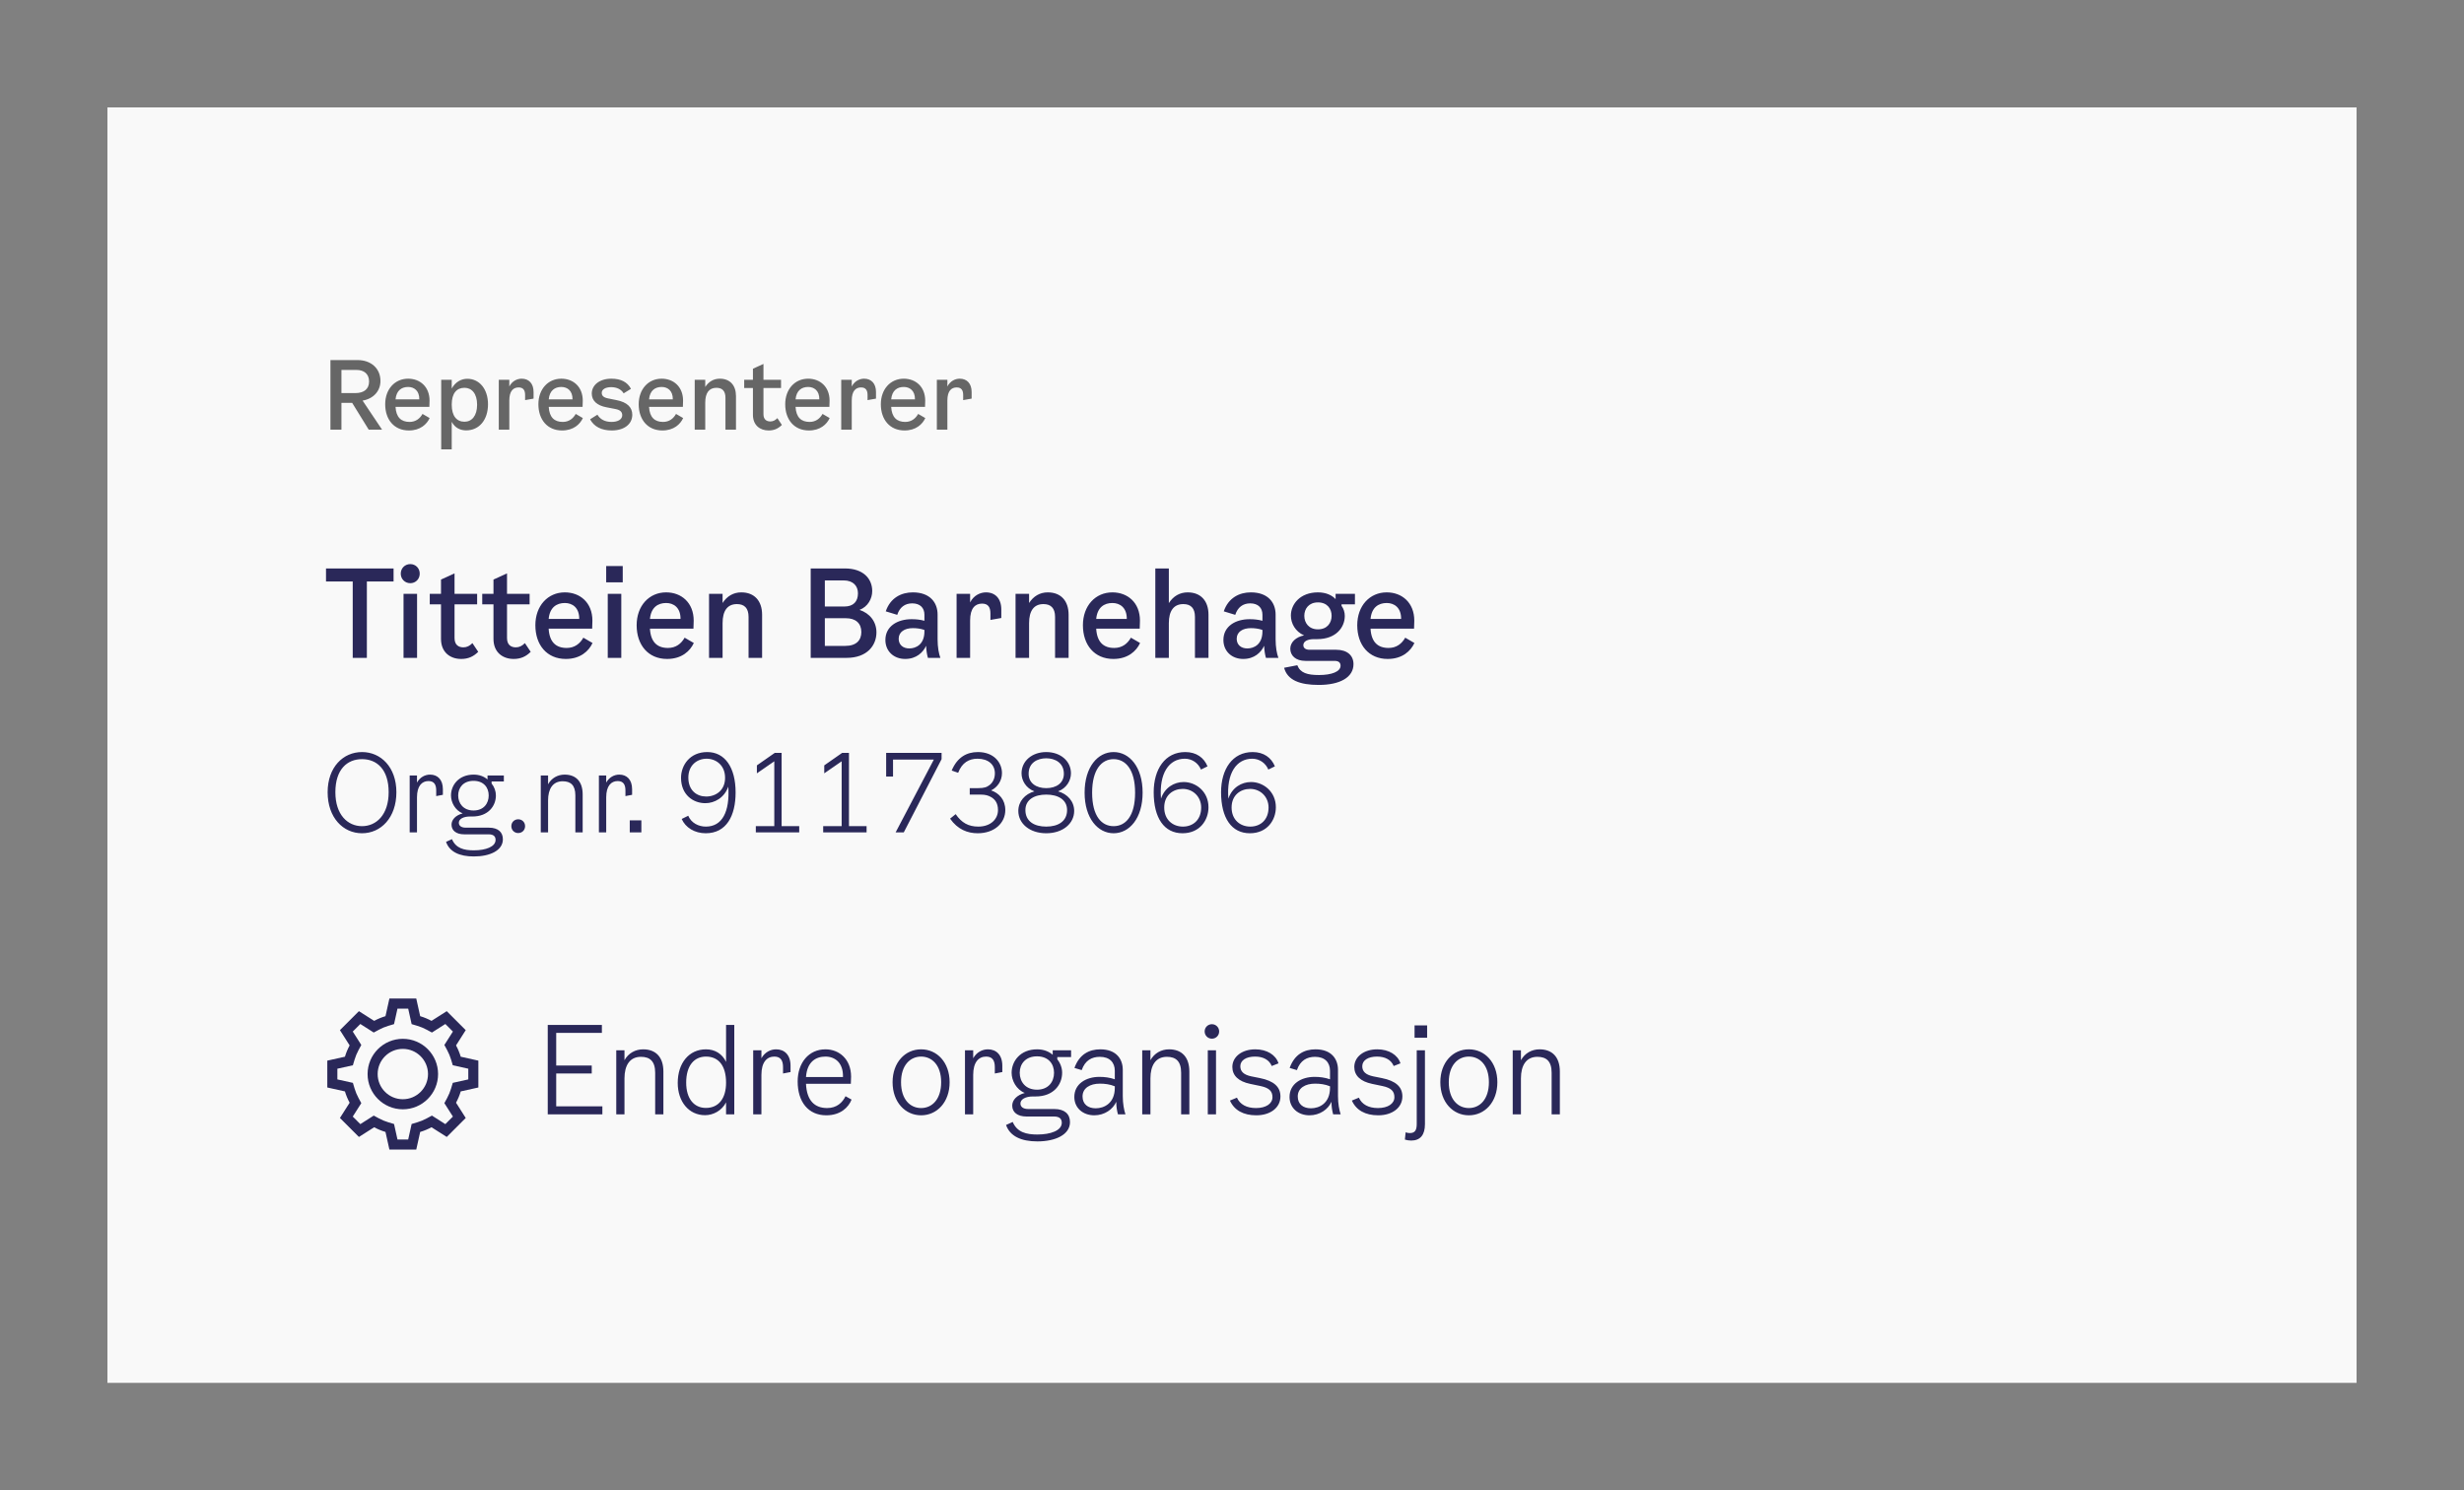 <svg width="367" height="222" viewBox="0 0 367 222" fill="none" xmlns="http://www.w3.org/2000/svg">
<rect x="0" y="0" width="367" height="222" fill="#808080" stroke="none"/>
<rect width="335" height="190" transform="translate(16 16)" fill="#F9F9F9"/>
<path d="M54.006 59.674L56.904 64H54.916L52.452 60.01H50.856V64H49.218V53.64H53.264C55.266 53.64 56.666 54.886 56.666 56.748C56.666 58.302 55.56 59.422 54.006 59.674ZM50.856 58.554H52.956C54.188 58.554 54.972 57.966 54.972 56.832C54.972 55.67 54.174 55.11 53.124 55.11H50.856V58.554ZM62.93 61.662L63.994 62.278C63.574 63.202 62.594 64.126 60.9 64.126C58.702 64.126 57.372 62.502 57.372 60.22C57.372 57.966 58.814 56.412 60.788 56.412C62.538 56.412 63.98 57.588 63.98 59.688L63.952 60.612H58.912C58.996 62.18 59.766 62.852 60.998 62.852C61.908 62.852 62.538 62.362 62.93 61.662ZM60.788 57.644C59.836 57.644 59.038 58.148 58.912 59.492H62.454C62.468 58.176 61.656 57.644 60.788 57.644ZM69.606 56.426C71.398 56.426 72.686 57.952 72.686 60.22C72.686 62.544 71.385 64.112 69.424 64.112C68.585 64.112 67.758 63.748 67.282 62.838V66.94H65.715V56.58H67.282V57.882C67.856 56.846 68.752 56.426 69.606 56.426ZM69.186 62.824C70.264 62.824 71.062 61.956 71.062 60.29C71.062 58.624 70.264 57.77 69.186 57.77C68.038 57.77 67.282 58.554 67.282 60.276C67.282 61.998 68.038 62.824 69.186 62.824ZM77.694 56.412C78.772 56.412 79.472 57.126 79.472 58.4V59.38L78.212 59.604V58.848C78.212 58.176 77.974 57.714 77.246 57.714C76.448 57.714 75.86 58.246 75.86 59.66V64H74.292V56.58H75.86V57.574C76.28 56.748 77.05 56.412 77.694 56.412ZM85.75 61.662L86.814 62.278C86.394 63.202 85.414 64.126 83.72 64.126C81.522 64.126 80.192 62.502 80.192 60.22C80.192 57.966 81.634 56.412 83.608 56.412C85.358 56.412 86.8 57.588 86.8 59.688L86.772 60.612H81.732C81.816 62.18 82.586 62.852 83.818 62.852C84.728 62.852 85.358 62.362 85.75 61.662ZM83.608 57.644C82.656 57.644 81.858 58.148 81.732 59.492H85.274C85.288 58.176 84.476 57.644 83.608 57.644ZM88.142 58.624C88.142 57.364 89.304 56.412 91.054 56.412C92.496 56.412 93.462 56.93 93.98 57.924L92.888 58.596C92.552 58.022 91.88 57.672 91.04 57.672C90.2 57.672 89.626 57.994 89.626 58.526C89.626 58.96 89.92 59.226 90.578 59.352L91.824 59.604C93.392 59.912 94.176 60.654 94.176 61.788C94.176 63.188 92.958 64.126 91.124 64.126C89.57 64.126 88.464 63.538 87.89 62.46L88.982 61.774C89.388 62.46 90.102 62.852 91.082 62.852C92.034 62.852 92.678 62.474 92.678 61.858C92.678 61.354 92.37 61.074 91.684 60.934L90.312 60.668C88.912 60.402 88.142 59.688 88.142 58.624ZM100.69 61.662L101.754 62.278C101.334 63.202 100.354 64.126 98.66 64.126C96.462 64.126 95.132 62.502 95.132 60.22C95.132 57.966 96.574 56.412 98.548 56.412C100.298 56.412 101.74 57.588 101.74 59.688L101.712 60.612H96.672C96.756 62.18 97.526 62.852 98.758 62.852C99.668 62.852 100.298 62.362 100.69 61.662ZM98.548 57.644C97.596 57.644 96.798 58.148 96.672 59.492H100.214C100.228 58.176 99.416 57.644 98.548 57.644ZM107.212 56.412C108.724 56.412 109.62 57.392 109.62 59.002V64H108.052V59.254C108.052 58.232 107.562 57.77 106.708 57.77C105.602 57.77 105.042 58.54 105.042 59.982V64H103.474V56.58H105.042V57.644C105.546 56.86 106.288 56.412 107.212 56.412ZM113.714 61.704C113.714 62.53 114.218 62.782 114.736 62.782C115.142 62.782 115.464 62.614 115.786 62.292L116.458 63.3C115.898 63.86 115.282 64.126 114.484 64.126C113.196 64.126 112.146 63.342 112.146 61.802V57.798H110.844V56.58H112.146V54.928L113.714 54.214V56.58H116.332V57.798H113.714V61.704ZM122.512 61.662L123.576 62.278C123.156 63.202 122.176 64.126 120.482 64.126C118.284 64.126 116.954 62.502 116.954 60.22C116.954 57.966 118.396 56.412 120.37 56.412C122.12 56.412 123.562 57.588 123.562 59.688L123.534 60.612H118.494C118.578 62.18 119.348 62.852 120.58 62.852C121.49 62.852 122.12 62.362 122.512 61.662ZM120.37 57.644C119.418 57.644 118.62 58.148 118.494 59.492H122.036C122.05 58.176 121.238 57.644 120.37 57.644ZM128.698 56.412C129.776 56.412 130.476 57.126 130.476 58.4V59.38L129.216 59.604V58.848C129.216 58.176 128.978 57.714 128.25 57.714C127.452 57.714 126.864 58.246 126.864 59.66V64H125.296V56.58H126.864V57.574C127.284 56.748 128.054 56.412 128.698 56.412ZM136.755 61.662L137.819 62.278C137.399 63.202 136.419 64.126 134.725 64.126C132.527 64.126 131.197 62.502 131.197 60.22C131.197 57.966 132.639 56.412 134.613 56.412C136.363 56.412 137.805 57.588 137.805 59.688L137.777 60.612H132.737C132.821 62.18 133.591 62.852 134.823 62.852C135.733 62.852 136.363 62.362 136.755 61.662ZM134.613 57.644C133.661 57.644 132.863 58.148 132.737 59.492H136.279C136.293 58.176 135.481 57.644 134.613 57.644ZM142.941 56.412C144.019 56.412 144.719 57.126 144.719 58.4V59.38L143.459 59.604V58.848C143.459 58.176 143.221 57.714 142.493 57.714C141.695 57.714 141.107 58.246 141.107 59.66V64H139.539V56.58H141.107V57.574C141.527 56.748 142.297 56.412 142.941 56.412Z" fill="#666666"/>
<path d="M58.62 84.68V86.624H54.642V98H52.536V86.624H48.558V84.68H58.62ZM61.112 86.876C60.32 86.876 59.69 86.264 59.69 85.454C59.69 84.644 60.32 84.032 61.112 84.032C61.904 84.032 62.516 84.644 62.516 85.454C62.516 86.264 61.904 86.876 61.112 86.876ZM60.104 98V88.46H62.12V98H60.104ZM67.701 95.048C67.701 96.11 68.349 96.434 69.015 96.434C69.537 96.434 69.951 96.218 70.365 95.804L71.229 97.1C70.509 97.82 69.717 98.162 68.691 98.162C67.035 98.162 65.685 97.154 65.685 95.174V90.026H64.011V88.46H65.685V86.336L67.701 85.418V88.46H71.067V90.026H67.701V95.048ZM75.517 95.048C75.517 96.11 76.165 96.434 76.831 96.434C77.353 96.434 77.767 96.218 78.181 95.804L79.045 97.1C78.325 97.82 77.533 98.162 76.507 98.162C74.851 98.162 73.501 97.154 73.501 95.174V90.026H71.827V88.46H73.501V86.336L75.517 85.418V88.46H78.883V90.026H75.517V95.048ZM86.886 94.994L88.254 95.786C87.714 96.974 86.454 98.162 84.276 98.162C81.45 98.162 79.74 96.074 79.74 93.14C79.74 90.242 81.594 88.244 84.132 88.244C86.382 88.244 88.236 89.756 88.236 92.456L88.2 93.644H81.72C81.828 95.66 82.818 96.524 84.402 96.524C85.572 96.524 86.382 95.894 86.886 94.994ZM84.132 89.828C82.908 89.828 81.882 90.476 81.72 92.204H86.274C86.292 90.512 85.248 89.828 84.132 89.828ZM90.288 84.32H92.754V86.75H90.288V84.32ZM90.522 98V88.46H92.538V98H90.522ZM101.972 94.994L103.34 95.786C102.8 96.974 101.54 98.162 99.362 98.162C96.536 98.162 94.826 96.074 94.826 93.14C94.826 90.242 96.68 88.244 99.218 88.244C101.468 88.244 103.322 89.756 103.322 92.456L103.286 93.644H96.806C96.914 95.66 97.904 96.524 99.488 96.524C100.658 96.524 101.468 95.894 101.972 94.994ZM99.218 89.828C97.994 89.828 96.968 90.476 96.806 92.204H101.36C101.378 90.512 100.334 89.828 99.218 89.828ZM110.415 88.244C112.359 88.244 113.511 89.504 113.511 91.574V98H111.495V91.898C111.495 90.584 110.865 89.99 109.767 89.99C108.345 89.99 107.625 90.98 107.625 92.834V98H105.609V88.46H107.625V89.828C108.273 88.82 109.227 88.244 110.415 88.244ZM128.022 90.854C129.552 91.358 130.542 92.6 130.542 94.202C130.542 96.128 129.174 98 126.096 98H120.75V84.68H125.826C128.634 84.68 129.912 86.246 129.912 88.046C129.912 89.18 129.264 90.386 128.022 90.854ZM125.646 86.462H122.856V90.35H125.772C127.104 90.35 127.788 89.612 127.788 88.388C127.788 87.308 127.104 86.462 125.646 86.462ZM125.898 96.218C127.572 96.218 128.292 95.354 128.292 94.148C128.292 92.852 127.446 92.096 126.006 92.096H122.856V96.218H125.898ZM140.064 98H138.21C138.066 97.514 137.976 96.938 137.94 96.2C137.49 97.19 136.482 98.162 134.826 98.162C133.098 98.162 131.874 96.992 131.874 95.336C131.874 93.266 133.71 92.24 135.762 92.24C136.41 92.24 137.022 92.294 137.688 92.474V91.574C137.688 90.548 137.04 89.882 135.87 89.882C134.772 89.882 133.998 90.476 133.638 91.592L131.928 91.07C132.612 89.054 134.25 88.244 135.96 88.244C138.498 88.244 139.65 89.738 139.65 91.556V95.246C139.65 96.38 139.83 97.388 140.064 98ZM137.688 94.058V93.842C137.112 93.644 136.554 93.572 135.96 93.572C134.772 93.572 133.854 94.112 133.854 95.156C133.854 96.038 134.484 96.596 135.438 96.596C136.41 96.596 137.688 96.02 137.688 94.058ZM146.853 88.244C148.239 88.244 149.139 89.162 149.139 90.8V92.06L147.519 92.348V91.376C147.519 90.512 147.213 89.918 146.277 89.918C145.251 89.918 144.495 90.602 144.495 92.42V98H142.479V88.46H144.495V89.738C145.035 88.676 146.025 88.244 146.853 88.244ZM156.067 88.244C158.011 88.244 159.163 89.504 159.163 91.574V98H157.147V91.898C157.147 90.584 156.517 89.99 155.419 89.99C153.997 89.99 153.277 90.98 153.277 92.834V98H151.261V88.46H153.277V89.828C153.925 88.82 154.879 88.244 156.067 88.244ZM168.441 94.994L169.809 95.786C169.269 96.974 168.009 98.162 165.831 98.162C163.005 98.162 161.295 96.074 161.295 93.14C161.295 90.242 163.149 88.244 165.687 88.244C167.937 88.244 169.791 89.756 169.791 92.456L169.755 93.644H163.275C163.383 95.66 164.373 96.524 165.957 96.524C167.127 96.524 167.937 95.894 168.441 94.994ZM165.687 89.828C164.463 89.828 163.437 90.476 163.275 92.204H167.829C167.847 90.512 166.803 89.828 165.687 89.828ZM176.902 88.244C178.846 88.244 179.998 89.504 179.998 91.574V98H177.982V91.898C177.982 90.584 177.352 89.99 176.254 89.99C174.832 89.99 174.094 90.98 174.094 92.834V98H172.078V84.68H174.094V89.846C174.742 88.82 175.714 88.244 176.902 88.244ZM190.41 98H188.556C188.412 97.514 188.322 96.938 188.286 96.2C187.836 97.19 186.828 98.162 185.172 98.162C183.444 98.162 182.22 96.992 182.22 95.336C182.22 93.266 184.056 92.24 186.108 92.24C186.756 92.24 187.368 92.294 188.034 92.474V91.574C188.034 90.548 187.386 89.882 186.216 89.882C185.118 89.882 184.344 90.476 183.984 91.592L182.274 91.07C182.958 89.054 184.596 88.244 186.306 88.244C188.844 88.244 189.996 89.738 189.996 91.556V95.246C189.996 96.38 190.176 97.388 190.41 98ZM188.034 94.058V93.842C187.458 93.644 186.9 93.572 186.306 93.572C185.118 93.572 184.2 94.112 184.2 95.156C184.2 96.038 184.83 96.596 185.784 96.596C186.756 96.596 188.034 96.02 188.034 94.058ZM201.811 90.026H199.813V90.242C200.137 90.692 200.299 91.214 200.299 91.754C200.299 93.482 198.967 95.21 196.195 95.21H195.727C194.755 95.21 194.125 95.534 194.125 96.11C194.125 96.506 194.431 96.794 195.043 96.794H199.021C200.659 96.794 201.595 97.64 201.595 98.936C201.595 100.898 199.597 102.032 196.411 102.032C193.621 102.032 191.749 101.33 191.263 99.476L193.225 99.098C193.675 100.25 194.719 100.556 196.465 100.556C198.337 100.556 199.669 100.052 199.669 99.17C199.669 98.756 199.435 98.45 198.787 98.45H194.449C192.955 98.45 192.181 97.64 192.181 96.632C192.181 95.66 193.045 94.886 194.233 94.652C192.919 94.076 192.271 92.852 192.271 91.7C192.271 89.99 193.657 88.244 196.303 88.244C197.473 88.244 198.391 88.658 198.931 89.252V88.46H201.811V90.026ZM196.303 93.752C197.689 93.752 198.337 92.78 198.337 91.736C198.337 90.692 197.689 89.738 196.303 89.738C194.935 89.738 194.269 90.692 194.269 91.736C194.269 92.78 194.935 93.752 196.303 93.752ZM209.301 94.994L210.669 95.786C210.129 96.974 208.869 98.162 206.691 98.162C203.865 98.162 202.155 96.074 202.155 93.14C202.155 90.242 204.009 88.244 206.547 88.244C208.797 88.244 210.651 89.756 210.651 92.456L210.615 93.644H204.135C204.243 95.66 205.233 96.524 206.817 96.524C207.987 96.524 208.797 95.894 209.301 94.994ZM206.547 89.828C205.323 89.828 204.297 90.476 204.135 92.204H208.689C208.707 90.512 207.663 89.828 206.547 89.828Z" fill="#2A2859"/>
<path d="M53.92 124.128C51.104 124.128 48.8 121.808 48.8 118.016C48.8 114.288 51.104 112.032 53.92 112.032C56.736 112.032 59.04 114.288 59.04 118.016C59.04 121.808 56.736 124.128 53.92 124.128ZM53.92 123.072C56.064 123.072 57.888 121.36 57.888 118.016C57.888 114.608 56.128 113.088 53.92 113.088C51.712 113.088 49.952 114.608 49.952 118.016C49.952 121.36 51.776 123.072 53.92 123.072ZM64.06 115.392C65.164 115.392 65.964 116.128 65.964 117.568V118.4L64.972 118.592V117.76C64.972 116.912 64.684 116.352 63.82 116.352C62.844 116.352 62.108 117.072 62.108 118.784V124H61.02V115.52H62.108V116.576C62.556 115.776 63.308 115.392 64.06 115.392ZM75.045 116.416H73.221V116.72C73.637 117.232 73.861 117.872 73.861 118.496C73.861 120.048 72.741 121.632 70.357 121.632H69.989C69.029 121.632 68.341 122 68.341 122.56C68.341 122.992 68.677 123.296 69.381 123.296H72.821C74.197 123.296 74.901 123.968 74.901 125.024C74.901 126.704 72.965 127.584 70.581 127.584C68.437 127.584 66.949 126.896 66.437 125.408L67.317 125.008C67.909 126.4 69.157 126.672 70.581 126.672C72.341 126.672 73.813 126.144 73.813 125.12C73.813 124.64 73.557 124.288 72.789 124.288H69.141C67.957 124.288 67.253 123.728 67.253 122.848C67.253 122.096 67.877 121.44 68.917 121.168C67.797 120.72 67.173 119.536 67.173 118.496C67.173 116.976 68.309 115.392 70.549 115.392C71.429 115.392 72.101 115.68 72.613 116.112V115.52H75.045V116.416ZM70.533 120.736C72.037 120.736 72.789 119.696 72.789 118.496C72.789 117.312 72.037 116.32 70.533 116.32C69.013 116.32 68.245 117.328 68.245 118.496C68.245 119.68 69.013 120.736 70.533 120.736ZM77.185 124.096C76.609 124.096 76.161 123.664 76.161 123.072C76.161 122.48 76.609 122.048 77.185 122.048C77.761 122.048 78.209 122.48 78.209 123.072C78.209 123.664 77.761 124.096 77.185 124.096ZM84.097 115.392C85.793 115.392 86.785 116.432 86.785 118.336V124H85.697V118.496C85.697 116.96 84.993 116.384 83.809 116.384C82.321 116.384 81.633 117.536 81.633 119.232V124H80.545V115.52H81.633V116.832C82.145 115.904 83.073 115.392 84.097 115.392ZM92.244 115.392C93.348 115.392 94.148 116.128 94.148 117.568V118.4L93.156 118.592V117.76C93.156 116.912 92.868 116.352 92.004 116.352C91.028 116.352 90.292 117.072 90.292 118.784V124H89.204V115.52H90.292V116.576C90.74 115.776 91.492 115.392 92.244 115.392ZM93.799 122.208H95.528V124H93.799V122.208ZM105.117 124.128C103.469 124.128 102.109 123.296 101.533 122L102.509 121.52C102.973 122.624 104.077 123.136 105.133 123.136C107.565 123.136 108.717 120.944 108.477 117.184C107.885 118.848 106.429 119.648 105.053 119.648C103.245 119.648 101.437 118.4 101.437 115.872C101.437 114.016 102.733 112.032 105.341 112.032C107.981 112.032 109.565 114.336 109.565 118.048C109.565 121.52 108.205 124.128 105.117 124.128ZM105.181 118.656C106.637 118.656 107.997 117.728 107.997 115.872C107.997 114.016 106.669 113.024 105.245 113.024C103.837 113.024 102.525 113.984 102.525 115.84C102.525 117.76 103.789 118.656 105.181 118.656ZM116.415 123.072H119.039V124H112.575V123.072H115.327V113.408L112.735 115.2V114.016L115.391 112.16H116.415V123.072ZM126.449 123.072H129.073V124H122.609V123.072H125.361V113.408L122.769 115.2V114.016L125.425 112.16H126.449V123.072ZM131.988 112.16H140.244V113.088L134.612 124H133.396L139.092 113.152H133.012V115.68H131.988V112.16ZM147.622 117.744C148.806 118.144 149.734 119.136 149.734 120.672C149.734 122.576 148.15 124.128 145.622 124.128C144.102 124.128 142.63 123.552 141.51 121.952L142.342 121.28C143.222 122.56 144.23 123.136 145.718 123.136C147.542 123.136 148.646 122.032 148.646 120.672C148.646 119.696 148.246 119.12 147.67 118.768C147.206 118.496 146.79 118.368 146.022 118.368H144.438V117.408H145.654C146.614 117.408 146.982 117.264 147.414 116.928C147.894 116.544 148.182 115.936 148.182 115.2C148.182 113.888 147.19 113.024 145.59 113.024C144.342 113.024 143.286 113.6 142.71 115.12L141.75 114.784C142.566 112.832 143.958 112.032 145.654 112.032C148.054 112.032 149.238 113.616 149.238 115.168C149.238 116.32 148.566 117.28 147.622 117.744ZM155.833 124.128C153.369 124.128 151.673 122.688 151.673 120.8C151.673 119.392 152.665 118.272 154.073 117.888C152.793 117.408 152.153 116.256 152.153 115.2C152.153 113.36 153.721 112.032 155.833 112.032C157.945 112.032 159.513 113.36 159.513 115.2C159.513 116.256 158.873 117.408 157.593 117.888C159.001 118.272 159.993 119.392 159.993 120.8C159.993 122.688 158.297 124.128 155.833 124.128ZM155.833 117.408C157.305 117.408 158.457 116.672 158.457 115.264C158.457 113.648 157.161 112.96 155.833 112.96C154.505 112.96 153.209 113.632 153.209 115.264C153.209 116.672 154.361 117.408 155.833 117.408ZM155.833 123.136C157.625 123.136 158.937 122.336 158.937 120.672C158.937 119.12 157.593 118.368 155.833 118.368C154.073 118.368 152.729 119.12 152.729 120.672C152.729 122.352 154.041 123.136 155.833 123.136ZM165.867 124.128C163.531 124.128 161.547 121.92 161.547 118.08C161.547 114.24 163.515 112.032 165.867 112.032C168.219 112.032 170.187 114.24 170.187 118.08C170.187 121.92 168.203 124.128 165.867 124.128ZM165.867 123.072C167.627 123.072 169.067 121.616 169.067 118.08C169.067 114.624 167.643 113.088 165.867 113.088C164.091 113.088 162.667 114.624 162.667 118.08C162.667 121.616 164.107 123.072 165.867 123.072ZM176.125 124.128C173.405 124.128 171.837 121.872 171.837 118.016C171.837 114.608 173.517 112.032 176.541 112.032C178.189 112.032 179.325 112.864 179.853 114.16L178.877 114.64C178.461 113.648 177.533 113.024 176.477 113.024C174.125 113.024 172.621 115.184 172.925 118.976C173.469 117.328 174.877 116.496 176.301 116.496C178.125 116.496 179.997 117.904 179.997 120.256C179.997 122.16 178.717 124.128 176.125 124.128ZM173.405 120.288C173.405 122.128 174.685 123.136 176.189 123.136C177.693 123.136 178.909 122.144 178.909 120.288C178.909 118.72 177.725 117.52 176.157 117.52C174.733 117.52 173.405 118.448 173.405 120.288ZM186.16 124.128C183.44 124.128 181.872 121.872 181.872 118.016C181.872 114.608 183.552 112.032 186.576 112.032C188.224 112.032 189.36 112.864 189.888 114.16L188.912 114.64C188.496 113.648 187.568 113.024 186.512 113.024C184.16 113.024 182.656 115.184 182.96 118.976C183.504 117.328 184.912 116.496 186.336 116.496C188.16 116.496 190.032 117.904 190.032 120.256C190.032 122.16 188.752 124.128 186.16 124.128ZM183.44 120.288C183.44 122.128 184.72 123.136 186.224 123.136C187.728 123.136 188.944 122.144 188.944 120.288C188.944 118.72 187.76 117.52 186.192 117.52C184.768 117.52 183.44 118.448 183.44 120.288Z" fill="#2A2859"/>
<g clip-path="url(#clip0_471_21570)">
<path fill-rule="evenodd" clip-rule="evenodd" d="M60 154.75C57.1 154.75 54.75 157.101 54.75 160C54.75 162.899 57.1 165.25 60 165.25C62.9 165.25 65.25 162.899 65.25 160C65.25 157.101 62.9 154.75 60 154.75ZM56.25 160C56.25 157.929 57.929 156.25 60 156.25C62.071 156.25 63.75 157.929 63.75 160C63.75 162.071 62.071 163.75 60 163.75C57.929 163.75 56.25 162.071 56.25 160Z" fill="#2A2859"/>
<path fill-rule="evenodd" clip-rule="evenodd" d="M58 148.75H62L62.584 151.376C63.174 151.553 63.738 151.788 64.27 152.076L66.541 150.631L69.369 153.459L67.924 155.73C68.212 156.262 68.447 156.826 68.624 157.416L71.25 158V162L68.624 162.584C68.447 163.174 68.212 163.738 67.924 164.27L69.369 166.541L66.541 169.369L64.27 167.924C63.738 168.212 63.174 168.447 62.584 168.624L62 171.25H58L57.416 168.624C56.826 168.447 56.262 168.212 55.73 167.924L53.459 169.369L50.631 166.541L52.076 164.27C51.788 163.738 51.553 163.174 51.376 162.584L48.75 162V158L51.376 157.416C51.553 156.826 51.788 156.262 52.076 155.73L50.631 153.459L53.459 150.631L55.73 152.076C56.262 151.788 56.826 151.553 57.416 151.376L58 148.75ZM57.846 152.813L58.69 152.561L59.203 150.25H60.797L61.31 152.561L62.154 152.813C62.644 152.96 63.114 153.156 63.558 153.395L64.332 153.814L66.331 152.542L67.458 153.669L66.186 155.667L66.605 156.442C66.844 156.886 67.04 157.356 67.187 157.846L67.439 158.69L69.75 159.203V160.797L67.439 161.31L67.187 162.154C67.04 162.644 66.844 163.114 66.605 163.558L66.186 164.333L67.458 166.331L66.331 167.458L64.332 166.186L63.558 166.605C63.114 166.844 62.644 167.04 62.154 167.187L61.31 167.439L60.797 169.75H59.203L58.69 167.439L57.846 167.187C57.355 167.04 56.886 166.844 56.442 166.605L55.667 166.186L53.669 167.458L52.542 166.331L53.814 164.333L53.395 163.558C53.156 163.114 52.96 162.644 52.813 162.154L52.561 161.31L50.25 160.797V159.203L52.561 158.69L52.813 157.846C52.96 157.356 53.156 156.886 53.395 156.442L53.814 155.667L52.542 153.669L53.669 152.542L55.667 153.814L56.442 153.395C56.886 153.156 57.356 152.96 57.846 152.813Z" fill="#2A2859"/>
</g>
<path d="M82.844 164.812H89.72V166H81.584V152.68H89.648V153.868H82.844V158.728H88.136V159.916H82.844V164.812ZM95.785 156.316C97.693 156.316 98.809 157.486 98.809 159.628V166H97.585V159.808C97.585 158.08 96.793 157.432 95.461 157.432C93.787 157.432 93.013 158.728 93.013 160.636V166H91.789V156.46H93.013V157.936C93.589 156.892 94.633 156.316 95.785 156.316ZM108.144 152.68H109.368V166H108.144V164.218C107.514 165.442 106.254 166.126 105.012 166.126C102.582 166.126 100.944 164.092 100.944 161.32C100.944 158.386 102.6 156.316 105.156 156.316C106.488 156.316 107.568 156.982 108.144 158.188V152.68ZM105.138 165.046C107.046 165.046 108.144 163.624 108.144 161.284C108.144 158.8 107.064 157.396 105.156 157.396C103.374 157.396 102.204 158.764 102.204 161.266C102.204 163.678 103.374 165.046 105.138 165.046ZM115.604 156.316C116.846 156.316 117.746 157.144 117.746 158.764V159.7L116.63 159.916V158.98C116.63 158.026 116.306 157.396 115.334 157.396C114.236 157.396 113.408 158.206 113.408 160.132V166H112.184V156.46H113.408V157.648C113.912 156.748 114.758 156.316 115.604 156.316ZM125.936 163.3L126.836 163.804C126.386 164.956 125.198 166.144 123.074 166.144C120.392 166.144 118.808 164.146 118.808 161.104C118.808 158.314 120.464 156.316 122.948 156.316C125 156.316 126.764 157.792 126.764 160.384L126.728 161.446H120.05C120.158 163.984 121.364 165.064 123.2 165.064C124.64 165.064 125.486 164.236 125.936 163.3ZM122.948 157.396C121.508 157.396 120.212 158.17 120.05 160.438H125.558C125.612 158.296 124.352 157.396 122.948 157.396ZM137.193 166.144C134.835 166.144 132.945 164.2 132.945 161.212C132.945 158.26 134.817 156.316 137.193 156.316C139.569 156.316 141.441 158.26 141.441 161.212C141.441 164.2 139.551 166.144 137.193 166.144ZM137.193 165.064C138.831 165.064 140.181 163.768 140.181 161.212C140.181 158.674 138.813 157.396 137.193 157.396C135.573 157.396 134.205 158.674 134.205 161.212C134.205 163.768 135.555 165.064 137.193 165.064ZM147.148 156.316C148.39 156.316 149.29 157.144 149.29 158.764V159.7L148.174 159.916V158.98C148.174 158.026 147.85 157.396 146.878 157.396C145.78 157.396 144.952 158.206 144.952 160.132V166H143.728V156.46H144.952V157.648C145.456 156.748 146.302 156.316 147.148 156.316ZM159.532 157.468H157.48V157.81C157.948 158.386 158.2 159.106 158.2 159.808C158.2 161.554 156.94 163.336 154.258 163.336H153.844C152.764 163.336 151.99 163.75 151.99 164.38C151.99 164.866 152.368 165.208 153.16 165.208H157.03C158.578 165.208 159.37 165.964 159.37 167.152C159.37 169.042 157.192 170.032 154.51 170.032C152.098 170.032 150.424 169.258 149.848 167.584L150.838 167.134C151.504 168.7 152.908 169.006 154.51 169.006C156.49 169.006 158.146 168.412 158.146 167.26C158.146 166.72 157.858 166.324 156.994 166.324H152.89C151.558 166.324 150.766 165.694 150.766 164.704C150.766 163.858 151.468 163.12 152.638 162.814C151.378 162.31 150.676 160.978 150.676 159.808C150.676 158.098 151.954 156.316 154.474 156.316C155.464 156.316 156.22 156.64 156.796 157.126V156.46H159.532V157.468ZM154.456 162.328C156.148 162.328 156.994 161.158 156.994 159.808C156.994 158.476 156.148 157.36 154.456 157.36C152.746 157.36 151.882 158.494 151.882 159.808C151.882 161.14 152.746 162.328 154.456 162.328ZM167.629 166H166.513C166.369 165.478 166.261 164.848 166.261 164.128C165.775 165.244 164.533 166.144 162.985 166.144C161.293 166.144 160.015 165.046 160.015 163.408C160.015 161.446 161.779 160.42 163.741 160.42C164.515 160.42 165.271 160.51 166.045 160.78V159.52C166.045 158.278 165.289 157.432 163.813 157.432C162.625 157.432 161.617 157.954 161.113 159.412L160.033 159.088C160.753 157.072 162.211 156.316 163.885 156.316C166.243 156.316 167.233 157.738 167.233 159.376V163.3C167.233 164.38 167.413 165.352 167.629 166ZM166.045 162.04V161.824C165.307 161.518 164.551 161.428 163.813 161.428C162.373 161.428 161.239 162.076 161.239 163.336C161.239 164.488 162.049 165.1 163.201 165.1C164.443 165.1 166.045 164.362 166.045 162.04ZM174.124 156.316C176.032 156.316 177.148 157.486 177.148 159.628V166H175.924V159.808C175.924 158.08 175.132 157.432 173.8 157.432C172.126 157.432 171.352 158.728 171.352 160.636V166H170.128V156.46H171.352V157.936C171.928 156.892 172.972 156.316 174.124 156.316ZM180.507 154.732C179.913 154.732 179.427 154.264 179.427 153.652C179.427 153.04 179.913 152.572 180.507 152.572C181.101 152.572 181.587 153.04 181.587 153.652C181.587 154.264 181.101 154.732 180.507 154.732ZM179.895 166V156.46H181.119V166H179.895ZM183.551 158.944C183.551 157.432 184.973 156.316 186.971 156.316C188.699 156.316 190.031 157.144 190.427 158.404L189.419 158.8C189.041 157.882 188.159 157.396 186.935 157.396C185.603 157.396 184.739 157.954 184.739 158.836C184.739 159.628 185.261 160.114 186.395 160.348L187.655 160.6C189.743 161.014 190.715 161.914 190.715 163.336C190.715 164.992 189.239 166.144 187.115 166.144C185.189 166.144 183.839 165.388 183.191 163.948L184.235 163.516C184.685 164.524 185.675 165.064 187.079 165.064C188.555 165.064 189.527 164.416 189.527 163.444C189.527 162.544 189.023 162.058 187.763 161.788L186.215 161.464C184.469 161.104 183.551 160.222 183.551 158.944ZM199.683 166H198.567C198.423 165.478 198.315 164.848 198.315 164.128C197.829 165.244 196.587 166.144 195.039 166.144C193.347 166.144 192.069 165.046 192.069 163.408C192.069 161.446 193.833 160.42 195.795 160.42C196.569 160.42 197.325 160.51 198.099 160.78V159.52C198.099 158.278 197.343 157.432 195.867 157.432C194.679 157.432 193.671 157.954 193.167 159.412L192.087 159.088C192.807 157.072 194.265 156.316 195.939 156.316C198.297 156.316 199.287 157.738 199.287 159.376V163.3C199.287 164.38 199.467 165.352 199.683 166ZM198.099 162.04V161.824C197.361 161.518 196.605 161.428 195.867 161.428C194.427 161.428 193.293 162.076 193.293 163.336C193.293 164.488 194.103 165.1 195.255 165.1C196.497 165.1 198.099 164.362 198.099 162.04ZM201.714 158.944C201.714 157.432 203.136 156.316 205.134 156.316C206.862 156.316 208.194 157.144 208.59 158.404L207.582 158.8C207.204 157.882 206.322 157.396 205.098 157.396C203.766 157.396 202.902 157.954 202.902 158.836C202.902 159.628 203.424 160.114 204.558 160.348L205.818 160.6C207.906 161.014 208.878 161.914 208.878 163.336C208.878 164.992 207.402 166.144 205.278 166.144C203.352 166.144 202.002 165.388 201.354 163.948L202.398 163.516C202.848 164.524 203.838 165.064 205.242 165.064C206.718 165.064 207.69 164.416 207.69 163.444C207.69 162.544 207.186 162.058 205.926 161.788L204.378 161.464C202.632 161.104 201.714 160.222 201.714 158.944ZM210.691 152.752H212.563V154.588H210.691V152.752ZM210.187 169.906C209.863 169.906 209.557 169.852 209.251 169.762L209.359 168.682C209.611 168.772 209.845 168.79 210.007 168.79C210.853 168.79 211.015 168.214 211.015 167.386V156.46H212.239V167.458C212.239 169.078 211.537 169.906 210.187 169.906ZM218.777 166.144C216.419 166.144 214.529 164.2 214.529 161.212C214.529 158.26 216.401 156.316 218.777 156.316C221.153 156.316 223.025 158.26 223.025 161.212C223.025 164.2 221.135 166.144 218.777 166.144ZM218.777 165.064C220.415 165.064 221.765 163.768 221.765 161.212C221.765 158.674 220.397 157.396 218.777 157.396C217.157 157.396 215.789 158.674 215.789 161.212C215.789 163.768 217.139 165.064 218.777 165.064ZM229.308 156.316C231.216 156.316 232.332 157.486 232.332 159.628V166H231.108V159.808C231.108 158.08 230.316 157.432 228.984 157.432C227.31 157.432 226.536 158.728 226.536 160.636V166H225.312V156.46H226.536V157.936C227.112 156.892 228.156 156.316 229.308 156.316Z" fill="#2A2859"/>
<defs>
<clipPath id="clip0_471_21570">
<rect width="24" height="24" fill="white" transform="translate(48 148)"/>
</clipPath>
</defs>
</svg>
